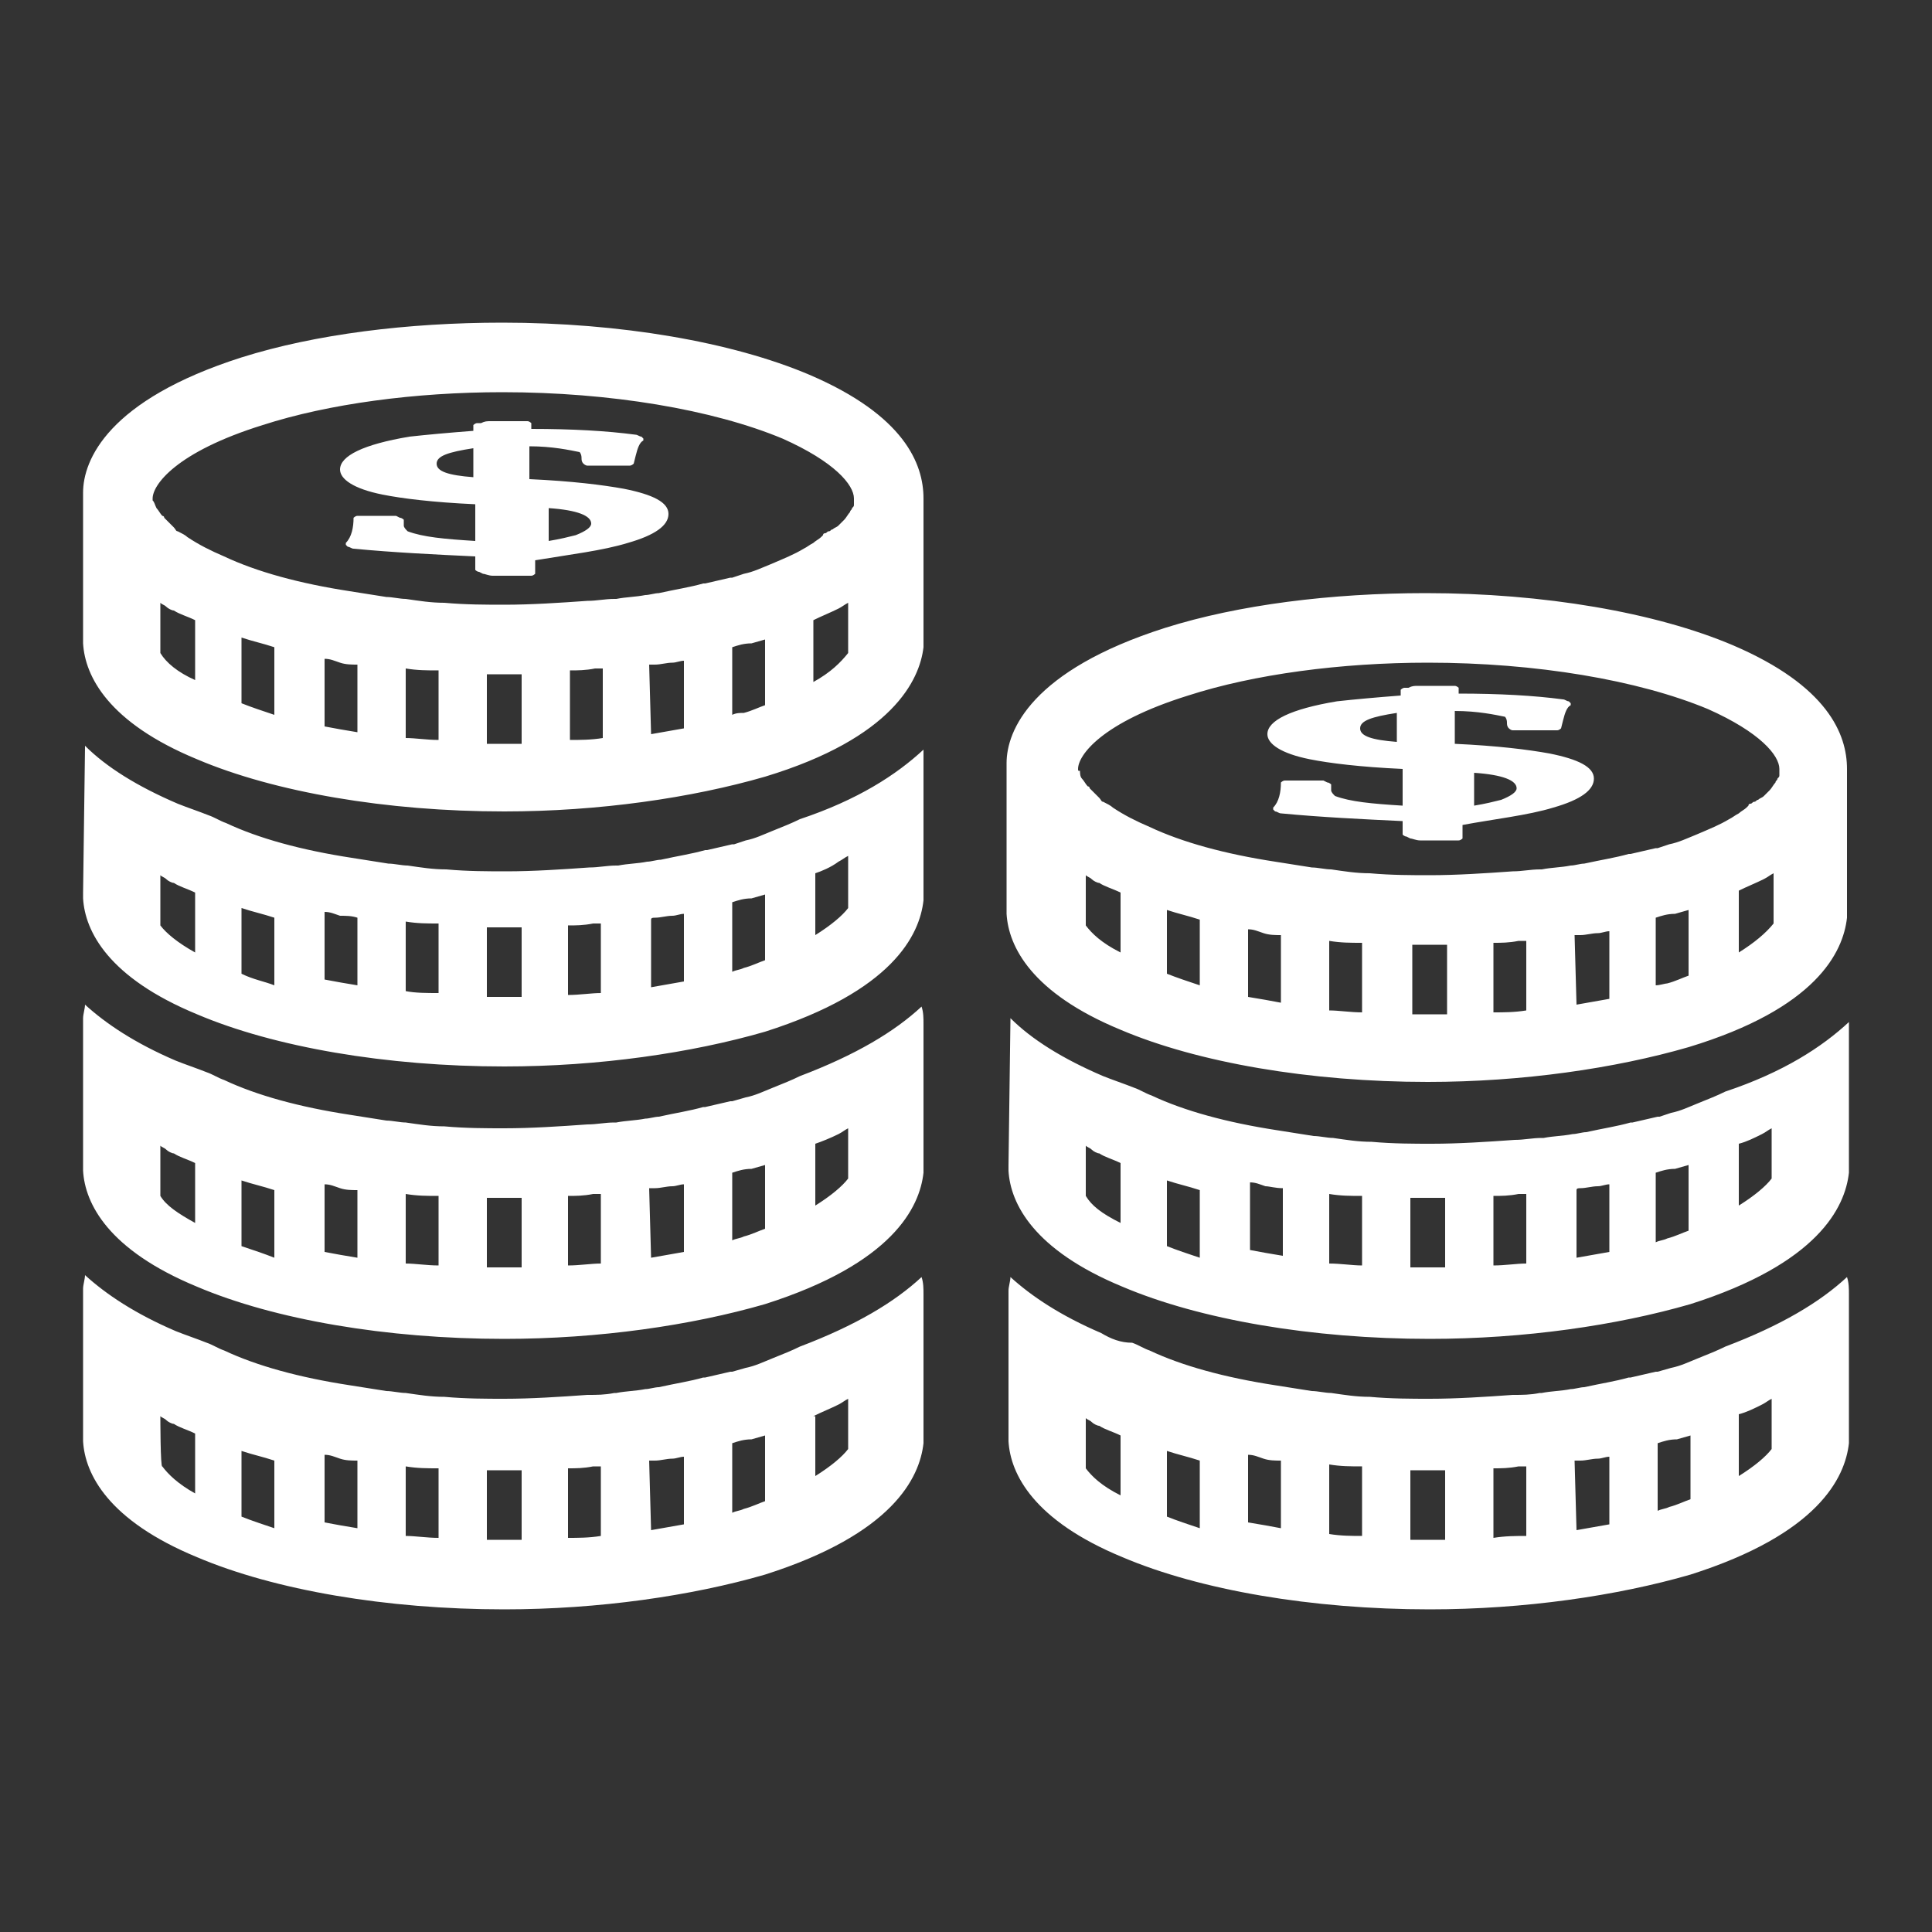 <?xml version="1.0" encoding="utf-8"?>
<!-- Generator: Adobe Illustrator 28.0.0, SVG Export Plug-In . SVG Version: 6.00 Build 0)  -->
<svg version="1.1" id="Layer_1" xmlns="http://www.w3.org/2000/svg" xmlns:xlink="http://www.w3.org/1999/xlink" x="0px" y="0px"
	 viewBox="0 0 100 100" style="enable-background:new 0 0 100 100;" xml:space="preserve">
<rect x="0" y="0" width="100" height="100" fill="#333333" stroke="none"/>
<style type="text/css">
	.st0{display:none;}
	.st1{display:inline;}
	.st2{fill:#076E39;stroke:#076E39;stroke-width:0.5;stroke-miterlimit:10;}
	.st3{fill:none;stroke:#076E39;stroke-width:5;stroke-linecap:round;stroke-linejoin:round;stroke-miterlimit:10;}
	.st4{fill:#076E39;}
	.st5{fill:#FFFFFF;}
</style>
<g id="advanced-tech" class="st0">
	<g class="st1">
		<polygon class="st2" points="60.5,45.5 63.5,45.5 63.5,48.5 60.5,48.5 		"/>
		<path class="st2" d="M70.9,91.9c-0.8,0-1.5-0.7-1.5-1.5c0-0.8,0.7-1.5,1.5-1.5c0.8,0,1.5,0.7,1.5,1.5
			C72.4,91.2,71.8,91.9,70.9,91.9L70.9,91.9z M35,72.4c-0.8,0-1.5-0.7-1.5-1.5V47.7l5.1-5.1H65c0.8,0,1.5,0.7,1.5,1.5V71
			c0,0.8-0.7,1.5-1.5,1.5L35,72.4L35,72.4z M50,91.9c-0.8,0-1.5-0.7-1.5-1.5c0-0.8,0.7-1.5,1.5-1.5s1.5,0.7,1.5,1.5
			C51.5,91.2,50.8,91.9,50,91.9L50,91.9z M30.5,30.6c-0.8,0-1.5-0.7-1.5-1.5s0.7-1.5,1.5-1.5c0.8,0,1.5,0.7,1.5,1.5
			S31.4,30.6,30.5,30.6L30.5,30.6z M50,30.6c-0.8,0-1.5-0.7-1.5-1.5s0.7-1.5,1.5-1.5s1.5,0.7,1.5,1.5S50.8,30.6,50,30.6L50,30.6z
			 M69.4,29.1c0-0.8,0.7-1.5,1.5-1.5c0.8,0,1.5,0.7,1.5,1.5s-0.7,1.5-1.5,1.5C70.1,30.6,69.4,29.9,69.4,29.1L69.4,29.1z M31,46
			c-0.3,0.3-0.4,0.7-0.4,1v1.5h-12c-4.1,0-7.8-2.3-9.5-6c-1.7-3.7-1.2-8,1.4-11.2c2.6-3.1,6.8-4.5,10.7-3.4c0.5,0.1,0.9,0,1.3-0.3
			c0.4-0.3,0.6-0.8,0.6-1.2c0,0,0-0.3,0-0.3c0-2.6,1.1-5.1,3.1-6.8c2-1.7,4.6-2.5,7.2-2.1c0.6,0.1,1.2-0.2,1.5-0.7
			C38.2,11.2,44,8,50.3,8.1c6.3,0.1,12,3.5,15.2,8.9c0.4,0.7,1.3,1,2,0.6c5.9-3.2,13.1-2.6,18.3,1.7c5.2,4.2,7.3,11.2,5.3,17.6
			c-2,6.4-7.7,11-14.4,11.5c-0.1,0-0.2,0-0.3,0.1h-7V44c0-2.5-2-4.5-4.5-4.5h-6V38h12c0.8,0,1.5-0.7,1.5-1.5v-3.3
			c2.1-0.7,3.3-2.8,2.9-5c-0.4-2.2-2.2-3.7-4.4-3.7c-2.2,0-4.1,1.6-4.4,3.7c-0.4,2.2,0.9,4.3,2.9,5V35h-12c-0.8,0-1.5,0.7-1.5,1.5v3
			h-4.5v-6.3c2.1-0.7,3.3-2.8,2.9-5c-0.4-2.2-2.2-3.7-4.4-3.7c-2.2,0-4.1,1.6-4.4,3.7c-0.4,2.2,0.9,4.3,2.9,5v6.3H44v-3
			c0-0.8-0.7-1.5-1.5-1.5H32v-1.8c2.1-0.7,3.3-2.8,2.9-5c-0.4-2.2-2.2-3.7-4.4-3.7c-2.2,0-4.1,1.6-4.4,3.7c-0.4,2.2,0.9,4.3,2.9,5
			v3.3c0,0.8,0.7,1.5,1.5,1.5H41v1.5h-3c-0.4,0-0.8,0.2-1.1,0.4L31,46L31,46z M30.5,91.9c-0.8,0-1.5-0.7-1.5-1.5
			c0-0.8,0.7-1.5,1.5-1.5c0.8,0,1.5,0.7,1.5,1.5C32,91.2,31.4,91.9,30.5,91.9L30.5,91.9z M15.6,66.5c-0.8,0-1.5-0.7-1.5-1.5
			c0-0.8,0.7-1.5,1.5-1.5c0.8,0,1.5,0.7,1.5,1.5C17.1,65.8,16.4,66.5,15.6,66.5L15.6,66.5z M84.4,63.5c0.8,0,1.5,0.7,1.5,1.5
			c0,0.8-0.7,1.5-1.5,1.5s-1.5-0.7-1.5-1.5C82.9,64.1,83.6,63.5,84.4,63.5L84.4,63.5z M75.4,91.2c0.4-2.2-0.9-4.3-2.9-5v-7.8
			c0-0.8-0.7-1.5-1.5-1.5H59v-1.5h6c2.5,0,4.5-2,4.5-4.5v-4.5h10.7c0.8,2.1,3,3.4,5.2,2.9c2.2-0.5,3.7-2.6,3.4-4.9
			c-0.3-2.3-2.2-4-4.5-4c-1.9,0-3.6,1.2-4.2,3H69.4v-12h7.5c0.2,0,0.4,0,0.6-0.1C85.2,50.6,91.6,45.3,94,38
			c2.4-7.3,0.2-15.4-5.6-20.5c-5.8-5.1-14-6.3-21-3.1c-3.9-5.7-10.3-9.2-17.2-9.2c-6.9,0-13.4,3.3-17.3,9c-0.3,0-0.5,0-0.8,0
			c-6.1,0-11.2,4.5-11.9,10.6c-5-0.6-9.9,1.6-12.7,5.7c-2.8,4.1-3.2,9.5-0.8,13.9c2.3,4.4,6.9,7.2,11.9,7.2h12v12H19.8
			c-0.7-2.1-2.8-3.3-5-2.9c-2.2,0.4-3.7,2.2-3.7,4.4c0,2.2,1.6,4.1,3.7,4.4c2.2,0.4,4.3-0.9,5-2.9h10.7v4.5c0,2.5,2,4.5,4.5,4.5h6
			v1.5H30.5c-0.8,0-1.5,0.7-1.5,1.5v7.8c-2.1,0.7-3.3,2.8-2.9,5c0.3,2,2,3.5,4,3.7H31c2-0.2,3.6-1.7,4-3.7c0.4-2.2-0.9-4.3-2.9-5
			v-6.3h10.5c0.8,0,1.5-0.7,1.5-1.5v-3h4.5v10.7c-2.1,0.7-3.3,2.8-2.9,5c0.3,2,2,3.5,4,3.7h0.9c2-0.2,3.6-1.7,4-3.7
			c0.4-2.2-0.9-4.3-2.9-5V75.4H56v3c0,0.8,0.7,1.5,1.5,1.5h12v6.3c-2.1,0.7-3.3,2.8-2.9,5c0.3,2,2,3.5,4,3.7h0.9
			C73.4,94.7,75,93.2,75.4,91.2L75.4,91.2z"/>
	</g>
</g>
<g id="breakdowns" class="st0">
	<g class="st1">
		<polyline class="st3" points="77.7,54.3 77.7,30.2 42.2,7.9 6.6,30.2 6.6,65.1 42.2,87.3 56.1,78.6 		"/>
		<line class="st3" x1="59.9" y1="41.3" x2="24.4" y2="19.1"/>
		<g>
			<polyline class="st3" points="6.6,30.2 42.2,52.4 77.7,30.2 			"/>
			<line class="st3" x1="42.2" y1="52.4" x2="42.2" y2="87.3"/>
		</g>
		<circle class="st3" cx="74.3" cy="73" r="19.1"/>
		<line class="st3" x1="67.4" y1="79.8" x2="81.1" y2="66.1"/>
		<line class="st3" x1="81.2" y1="79.8" x2="67.5" y2="66.1"/>
		<line class="st3" x1="15.6" y1="59.5" x2="22.5" y2="64"/>
	</g>
</g>
<g id="obsolete-hardware" class="st0">
	<g id="NewGroupe2_33_" class="st1">
		<g id="NewGroup33-2">
			<g>
				<path class="st4" d="M24.5,29.7c0-3.4,2.8-6.2,6.2-6.2c3.4,0,6.2,2.8,6.2,6.2c0,3.4-2.8,6.2-6.2,6.2c-1.6,0-3.2-0.6-4.4-1.8
					C25.2,32.9,24.5,31.4,24.5,29.7L24.5,29.7z M30.7,39.7L30.7,39.7c5.5,0,10-4.5,10-10c0-5.5-4.5-10-10-10c-2.7,0-5.2,1-7.1,2.9
					c-1.9,1.9-2.9,4.4-2.9,7.1c0,2.7,1,5.2,2.9,7.1C25.5,38.7,28,39.7,30.7,39.7L30.7,39.7z"/>
				<path class="st4" d="M14.4,28.9l0.9-4.5c0.2-1-0.2-2.1-1-2.8l-2.8-2.4l2-3.3l3.2,1.6c0.9,0.5,2,0.4,2.8-0.1l4.2-2.5
					c1.1-0.6,1.6-1.9,1.3-3.1l-0.7-3.1l4-0.8l0.8,2.9c0.3,1,1.1,1.8,2.1,2.1l5,1.3c1.1,0.3,2.3-0.1,3-1.1l1.9-2.5l3.1,2l-1.4,2.4
					c-0.5,0.9-0.5,2,0,2.9l2.7,4.5c0.6,1,1.6,1.5,2.7,1.4l3-0.2l0.8,3.5l-3,1c-0.9,0.3-1.6,1.1-1.9,2l-1.2,4.8
					c-0.3,1.1,0.1,2.3,1.1,3.1l2.6,1.9l-1.9,3.2l-3-1.5c-0.9-0.4-1.9-0.4-2.8,0.1l-4.1,2.4c-1,0.6-1.5,1.6-1.4,2.7l0.3,3.5L33,51.5
					l-1.4-3.6c-0.4-0.9-1.2-1.6-2.1-1.8l-4.1-0.8c-0.2,0-0.4-0.1-0.6-0.1c-0.9,0-1.7,0.4-2.3,1.1l-2.1,2.6l-3.7-2.5l1.7-2.7
					c0.6-0.9,0.6-2.1,0-3.1l-2.3-3.7c-0.6-1-1.7-1.5-2.8-1.4l-3.5,0.5l-0.9-3.6l3.6-1.1C13.5,30.8,14.2,30,14.4,28.9L14.4,28.9z
					 M7.5,28.7C7.5,28.7,7.5,28.7,7.5,28.7c-1.8,0.6-2.9,2.4-2.4,4.3l1,4c0.4,1.8,2.1,3,4,2.7l3.2-0.4l1.7,2.7l-1.5,2.4
					c-1,1.6-0.6,3.8,1,4.9l4,2.7c1.6,1.1,3.6,0.7,4.8-0.7l1.9-2.3l3.1,0.6l1.3,3.3c0.5,1.4,1.9,2.3,3.4,2.3c0.3,0,0.5,0,0.8-0.1
					l4.1-0.9c1.7-0.4,2.9-2,2.8-3.8l-0.2-3.1l3.2-1.8l2.7,1.4c1.7,0.8,3.7,0.2,4.7-1.4L53,42c0.9-1.6,0.5-3.6-0.9-4.7l-2.3-1.7
					l1-3.7l2.7-0.9c1.8-0.6,2.8-2.4,2.3-4.2l-0.9-3.9c-0.4-1.7-2-2.9-3.8-2.8l-2.7,0.2l-2.1-3.6l1.2-2.2c1-1.7,0.4-3.8-1.2-4.8
					l-3.5-2.3c-1.6-1-3.7-0.6-4.8,0.8l-1.6,2.2l-3.9-1l-0.7-2.6c-0.5-1.8-2.3-3-4.1-2.6L23.3,5c-1,0.2-1.8,0.7-2.3,1.6
					c-0.5,0.8-0.7,1.8-0.5,2.8l0.6,2.7L17.9,14L15,12.5c-1.7-0.8-3.7-0.3-4.7,1.3l-2.2,3.6c-0.9,1.5-0.6,3.5,0.8,4.6l2.6,2.2
					l-0.6,3.4L7.5,28.7L7.5,28.7z"/>
				<path class="st4" d="M77.2,70.2c0,2-0.8,3.8-2.2,5.2c-1.4,1.4-3.2,2.2-5.2,2.2c-2,0-3.8-0.8-5.2-2.2c-1.4-1.4-2.2-3.2-2.2-5.2
					c0-2,0.8-3.8,2.2-5.2c1.4-1.4,3.2-2.2,5.2-2.2c2,0,3.8,0.8,5.2,2.2C76.5,66.4,77.2,68.3,77.2,70.2L77.2,70.2z M69.9,59
					C69.9,59,69.9,59,69.9,59c-3,0-5.8,1.2-7.9,3.3c-2.1,2.1-3.3,4.9-3.3,7.9c0,3,1.2,5.8,3.3,7.9c2.1,2.1,4.9,3.3,7.9,3.3
					c3,0,5.8-1.2,7.9-3.3c2.1-2.1,3.3-4.9,3.3-7.9c0-3-1.2-5.8-3.3-7.9C75.7,60.2,72.9,59,69.9,59L69.9,59z"/>
				<path class="st4" d="M86.3,70.9l-1.2,4.8c-0.3,1.1,0.1,2.3,1.1,3.1l2.6,1.9l-1.9,3.2l-3-1.5c-0.9-0.4-1.9-0.4-2.8,0.1L77,84.9
					c-1,0.6-1.5,1.6-1.4,2.7l0.3,3.5L72.1,92l-1.4-3.6c-0.4-0.9-1.2-1.6-2.1-1.8l-4.1-0.8c-0.2,0-0.4-0.1-0.6-0.1
					c-0.9,0-1.7,0.4-2.3,1.1l-2.1,2.6l-3.7-2.5l1.7-2.7c0.6-0.9,0.6-2.1,0-3.1l-2.3-3.7c-0.6-1-1.7-1.5-2.8-1.4l-3.5,0.5L48,72.8
					l3.6-1.1c1-0.3,1.8-1.2,2-2.2l0.9-4.5c0.2-1-0.2-2.1-1-2.8l-2.8-2.4l2-3.3l3.2,1.6c0.9,0.5,2,0.4,2.8-0.1l4.2-2.5
					c1.1-0.6,1.6-1.9,1.3-3.1l-0.7-3.1l4-0.8l0.8,2.9c0.3,1,1.1,1.8,2.1,2.1l5,1.3c1.1,0.3,2.3-0.1,3-1.1l1.9-2.5l3.1,2l-1.4,2.4
					c-0.5,0.9-0.5,2,0,2.9l2.7,4.5c0.6,1,1.6,1.5,2.7,1.4l3-0.2l0.8,3.5l-3,1C87.3,69.2,86.6,70,86.3,70.9L86.3,70.9z M91.4,67.8
					C91.4,67.8,91.4,67.8,91.4,67.8L91.4,67.8C91.4,67.8,91.4,67.8,91.4,67.8L91.4,67.8z M94.9,67.2L94,63.3c-0.4-1.7-2-2.9-3.8-2.8
					l-2.7,0.2l-2.1-3.6l1.2-2.2c1-1.7,0.4-3.8-1.2-4.8l-3.5-2.3c-1.6-1-3.7-0.6-4.8,0.8l-1.6,2.2l-3.9-1l-0.7-2.6
					c-0.5-1.8-2.3-3-4.1-2.6l-4.5,0.8c-1,0.2-1.8,0.7-2.3,1.6c-0.5,0.8-0.7,1.8-0.5,2.8l0.6,2.7l-3.2,1.9L54.2,53
					c-1.7-0.8-3.7-0.3-4.7,1.3L47.3,58c-0.9,1.5-0.6,3.5,0.8,4.6l2.6,2.2l-0.6,3.4l-3.3,1c-1.8,0.6-2.9,2.4-2.4,4.3l1,4
					c0.4,1.8,2.1,3,4,2.7l3.2-0.4l1.7,2.7L52.5,85c-1,1.6-0.6,3.8,1,4.9l4,2.7c1.6,1.1,3.6,0.7,4.8-0.7l1.9-2.3l3.1,0.6l1.3,3.3
					c0.5,1.4,1.9,2.3,3.4,2.3c0.3,0,0.5,0,0.8-0.1l4.1-0.9c1.7-0.4,2.9-2,2.8-3.8L79.4,88l3.2-1.8l2.7,1.4c1.7,0.8,3.7,0.2,4.7-1.4
					l2.2-3.6c0.9-1.6,0.5-3.6-0.9-4.7L89,76.1l1-3.7l2.7-0.9C94.4,70.8,95.4,69,94.9,67.2L94.9,67.2z"/>
				<path class="st4" d="M78,24.7c0,0.7-0.3,1.4-0.8,1.9c-0.5,0.5-1.2,0.8-1.9,0.8c-0.7,0-1.4-0.3-1.9-0.8c-0.5-0.5-0.8-1.2-0.8-1.9
					c0-1.5,1.2-2.7,2.7-2.7C76.7,21.9,78,23.2,78,24.7L78,24.7z M75.2,18.1L75.2,18.1c-3.6,0-6.6,2.9-6.6,6.6c0,1.8,0.7,3.4,1.9,4.6
					c1.2,1.2,2.9,1.9,4.6,1.9c1.8,0,3.4-0.7,4.6-1.9c1.2-1.2,1.9-2.9,1.9-4.6C81.8,21,78.8,18.1,75.2,18.1L75.2,18.1z"/>
				<path class="st4" d="M85.5,23.1c-0.8,0.3-1.4,0.9-1.6,1.7l-0.7,2.8c-0.2,1,0.1,2,0.9,2.6l0.9,0.7l-0.3,0.6l-1-0.5
					c-0.8-0.4-1.6-0.3-2.4,0.1l-2.4,1.4c-0.8,0.5-1.3,1.4-1.2,2.3l0.1,1.3L77,36.2l-0.5-1.4c-0.3-0.8-1-1.4-1.8-1.6l-2.4-0.5
					c-0.2,0-0.3-0.1-0.5-0.1c-0.7,0-1.5,0.3-1.9,0.9l-0.7,0.9l-0.8-0.6l0.6-0.9c0.5-0.8,0.5-1.8,0-2.6l-1.3-2.1
					c-0.5-0.8-1.5-1.3-2.4-1.2l-1.3,0.2l-0.1-0.6l1.3-0.4c0.9-0.3,1.5-1,1.7-1.9l0.5-2.6c0.2-0.9-0.2-1.8-0.8-2.4l-1.1-0.9l0.4-0.6
					l1.2,0.6c0.8,0.4,1.7,0.4,2.4-0.1l2.4-1.5c0.9-0.6,1.4-1.6,1.1-2.7l-0.2-0.9l0.7-0.1l0.2,0.9c0.2,0.9,0.9,1.5,1.8,1.8l2.9,0.7
					c1,0.2,2-0.1,2.6-0.9l0.6-0.8l0.5,0.3l-0.4,0.7c-0.4,0.8-0.4,1.7,0,2.5L83,21c0.5,0.8,1.4,1.3,2.3,1.2c0,0,0,0,0,0l1-0.1
					l0.1,0.6L85.5,23.1L85.5,23.1z M84.7,12.5l-2-1.3c-1.3-0.8-3-0.5-3.9,0.7l-0.6,0.8L77,12.3l-0.3-1c-0.4-1.5-1.8-2.4-3.3-2.1
					l-2.6,0.5c-0.8,0.1-1.4,0.6-1.9,1.3c-0.4,0.7-0.6,1.5-0.4,2.2l0.2,1l-0.9,0.6L66.6,14c-1.3-0.7-3-0.2-3.8,1.1l-1.3,2.1
					c-0.7,1.2-0.5,2.8,0.6,3.7l1.1,0.9l-0.2,1l-1.4,0.4c-1.4,0.4-2.3,2-1.9,3.4l0.6,2.3c0.3,1.4,1.7,2.4,3.2,2.2l1.3-0.2l0.4,0.7
					l-0.6,1c-0.8,1.3-0.4,3,0.8,3.9l2.3,1.6c1.2,0.8,2.9,0.6,3.9-0.6l0.8-1l0.8,0.2l0.6,1.5c0.4,1.1,1.5,1.9,2.7,1.9
					c0.2,0,0.4,0,0.6-0.1l2.4-0.5c1.4-0.3,2.3-1.6,2.2-3l-0.1-1.3l1-0.6l1.2,0.6c1.3,0.7,3,0.2,3.8-1.1l1.2-2.1
					c0.8-1.3,0.4-2.9-0.8-3.8l-0.9-0.6l0.3-1.2l1.1-0.4c1.4-0.5,2.2-1.9,1.9-3.4l-0.5-2.3c-0.3-1.4-1.6-2.3-3-2.2l-1,0.1l-0.7-1.2
					l0.5-0.8C86.4,15,86,13.3,84.7,12.5L84.7,12.5z"/>
			</g>
		</g>
	</g>
</g>
<g id="supplier-support" class="st0">
	<g class="st1">
		<path class="st4" d="M93.7,48.3c-1.8-1.8-4.6-1.8-6.4,0L68.6,67c-2.5,2.6-5.9,4-9.5,4H42.5c-0.8,0-1.5-0.7-1.5-1.5
			c0-0.8,0.7-1.5,1.5-1.5H59c3.3,0,6-2.7,6-6s-2.7-6-6-6H34.5c-3.9,0-7.6,1.1-10.8,3.3l-18,12c-0.7,0.4-0.9,1.3-0.5,2l12,21
			c0.2,0.4,0.6,0.6,1,0.7c0.1,0,0.2,0,0.3,0c0.3,0,0.6-0.1,0.9-0.3l9.2-6.9c1.6-1.2,3.5-1.9,5.5-2.1l28.5-2.2
			c4.4-0.3,8.3-2.4,11.2-5.7l19.9-23.1c0.8-0.8,1.3-2,1.3-3.2S94.5,49.2,93.7,48.3z"/>
		<path class="st4" d="M35,41c0.1,0,0.1,0,0.2,0c1.8,0,3.5-0.5,5.1-1.4c-3.9-5-7.9-8.8-12-11.2c-0.7-0.4-1-1.3-0.5-2.1
			c0.4-0.7,1.3-1,2-0.6c4.5,2.6,8.9,6.7,13,12.1c0,0,0,0,0,0c3.3,4.1,6.4,9.9,7,11c0.1,1.6,0.2,2.6,0.2,2.8c0.1,0.8,0.7,1.3,1.5,1.3
			c0.1,0,0.1,0,0.2,0c0.8-0.1,1.4-0.8,1.3-1.7c0,0-0.1-0.9-0.2-2.4c0.8-0.9,2.7-3.3,5.4-6c0,0,0,0,0-0.1C62,39.1,67.6,34,73,31.9
			c0.8-0.3,1.6,0.1,1.9,0.9c0.3,0.8-0.1,1.6-0.9,1.9c-4.7,1.8-9.6,6.2-13.2,9.8c2.1,1.6,4.4,2.6,6.9,2.6c0.1,0,0.1,0,0.2,0
			c3.3-0.1,6.6-1.7,9.6-4.7c6.2-6.2,6.8-21.6,6.8-22.2c0-0.4-0.1-0.8-0.4-1.1c-0.3-0.3-0.7-0.4-1.1-0.4c-0.7,0-16,0.6-22.2,6.8
			c-5.3,5.3-5.5,10.5-3.6,14.5c-1.8,1.8-3.4,3.5-4.5,4.8c-0.2-5.2-0.1-12.5,1.1-18.8c0,0,0,0,0,0c0,0,0-0.1,0-0.1
			c0.8-4,2-7.2,3.5-9.3c0.5-0.7,1.4-0.8,2.1-0.3c0.7,0.5,0.8,1.4,0.3,2.1c-1.2,1.7-2.2,4.3-2.9,7.6c2.1-0.6,3.9-2.2,5.3-4.7
			c2.9-5.2,0.3-14.5,0.2-14.9c-0.2-0.8-1-1.2-1.8-1c-0.4,0.1-9.8,2.6-12.7,7.8c-1.5,2.6-1.9,5-1.3,7.1c0.5,1.9,1.9,3.6,4,4.8
			c0.1,0.1,0.2,0.1,0.3,0.1c-1.2,5.8-1.4,12.3-1.3,17.4c-1.2-2-2.8-4.3-4.6-6.7c3-4.2,3.6-10.2-2.5-16.3c-6.2-6.2-21.6-6.8-22.2-6.8
			c-0.4,0-0.8,0.1-1.1,0.4c-0.3,0.3-0.5,0.7-0.4,1.1c0,0.7,0.6,16,6.8,22.2C28.3,39.3,31.7,40.9,35,41z"/>
	</g>
</g>
<g id="costs">
	<path class="st5" d="M32.5,28.1c1.4-0.4,2.1-0.9,2.1-1.5c0-0.6-0.8-1-2.3-1.3c-1.1-0.2-2.7-0.4-4.9-0.5v-1.7c1.2,0,2.1,0.2,2.6,0.3
		c0,0,0.1,0.1,0.1,0.3c0,0.1,0,0.2,0.1,0.3c0,0,0.1,0.1,0.2,0.1l0.2,0c0.1,0,0.3,0,0.4,0H32c0.2,0,0.3,0,0.4,0l0.2,0
		c0.1,0,0.2-0.1,0.2-0.1l0.1-0.4c0.1-0.4,0.2-0.7,0.4-0.8c0,0,0-0.1,0-0.1l-0.1-0.1c-0.1,0-0.2-0.1-0.3-0.1
		c-1.5-0.2-3.3-0.3-5.4-0.3v-0.3c0,0-0.1-0.1-0.2-0.1l-0.2,0c-0.1,0-0.3,0-0.4,0h-1.3c-0.2,0-0.3,0-0.5,0.1l-0.2,0
		c-0.1,0-0.2,0.1-0.2,0.1v0.3c-1.3,0.1-2.4,0.2-3.3,0.3c-2.4,0.4-3.6,1-3.6,1.7c0,0.5,0.7,1,2.2,1.3c1,0.2,2.6,0.4,4.8,0.5V28
		c-1.6-0.1-2.7-0.2-3.5-0.5c-0.1-0.1-0.2-0.2-0.2-0.3l0-0.3c0,0-0.1-0.1-0.2-0.1l-0.2-0.1c-0.1,0-0.3,0-0.4,0h-1c-0.2,0-0.3,0-0.4,0
		l-0.2,0c-0.1,0-0.2,0.1-0.2,0.1c0,0.5-0.1,1-0.4,1.3c0,0,0,0.1,0,0.1l0.1,0.1c0.1,0,0.2,0.1,0.3,0.1c2.1,0.2,4.2,0.3,6.3,0.4v0.7
		c0,0,0.1,0.1,0.2,0.1l0.2,0.1c0.1,0,0.3,0.1,0.5,0.1h1.3c0.2,0,0.3,0,0.5,0l0.2,0c0.1,0,0.2-0.1,0.2-0.1v-0.7
		C29.5,28.7,31.2,28.5,32.5,28.1z M28.4,26.3c1.5,0.1,2.2,0.4,2.2,0.8c0,0.2-0.3,0.4-0.8,0.6c-0.4,0.1-0.8,0.2-1.4,0.3
		C28.4,28,28.4,26.3,28.4,26.3z M24.5,24.7c-1.3-0.1-1.9-0.3-1.9-0.7c0-0.4,0.6-0.6,1.9-0.8V24.7z M80.4,41.8
		c1.4-0.4,2.1-0.9,2.1-1.5c0-0.6-0.8-1-2.3-1.3c-1.1-0.2-2.7-0.4-4.9-0.5v-1.7c1.2,0,2.1,0.2,2.6,0.3c0,0,0.1,0.1,0.1,0.3
		c0,0.1,0,0.2,0.1,0.3c0,0,0.1,0.1,0.2,0.1l0.2,0c0.1,0,0.3,0,0.4,0h1.1c0.2,0,0.3,0,0.4,0l0.2,0c0.1,0,0.2-0.1,0.2-0.1l0.1-0.4
		c0.1-0.4,0.2-0.7,0.4-0.8c0,0,0-0.1,0-0.1l-0.1-0.1c-0.1,0-0.2-0.1-0.3-0.1c-1.5-0.2-3.3-0.3-5.4-0.3v-0.3c0,0-0.1-0.1-0.2-0.1
		l-0.2,0c-0.1,0-0.3,0-0.4,0h-1.3c-0.2,0-0.3,0-0.5,0.1l-0.2,0c-0.1,0-0.2,0.1-0.2,0.1v0.3c-1.3,0.1-2.4,0.2-3.3,0.3
		c-2.4,0.4-3.6,1-3.6,1.7c0,0.5,0.7,1,2.2,1.3c1,0.2,2.6,0.4,4.8,0.5v1.9c-1.6-0.1-2.7-0.2-3.5-0.5c-0.1-0.1-0.2-0.2-0.2-0.3l0-0.3
		c0,0-0.1-0.1-0.2-0.1l-0.2-0.1c-0.1,0-0.3,0-0.4,0h-1c-0.2,0-0.3,0-0.4,0l-0.2,0c-0.1,0-0.2,0.1-0.2,0.1c0,0.5-0.1,1-0.4,1.3
		c0,0,0,0.1,0,0.1l0.1,0.1c0.1,0,0.2,0.1,0.3,0.1c2.1,0.2,4.2,0.3,6.3,0.4v0.7c0,0,0.1,0.1,0.2,0.1l0.2,0.1c0.1,0,0.3,0.1,0.5,0.1
		h1.3c0.2,0,0.3,0,0.5,0l0.2,0c0.1,0,0.2-0.1,0.2-0.1v-0.7C77.3,42.4,79.1,42.2,80.4,41.8z M76.3,40c1.5,0.1,2.2,0.4,2.2,0.8
		c0,0.2-0.3,0.4-0.8,0.6c-0.4,0.1-0.8,0.2-1.4,0.3L76.3,40L76.3,40z M72.3,38.4c-1.3-0.1-1.9-0.3-1.9-0.7c0-0.4,0.6-0.6,1.9-0.8
		V38.4z M4.3,67v7.3c0,0.1,0,0.2,0,0.3c0.1,1.7,1.3,4.1,5.9,6c4,1.7,9.8,2.7,15.9,2.7c4.9,0,9.7-0.7,13.5-1.8c6.6-2.1,8-5,8.2-6.8
		c0-0.1,0-0.3,0-0.4V67c0,0,0,0,0,0c0,0,0,0,0,0c0-0.3,0-0.6-0.1-0.9c-1.4,1.3-3.4,2.5-6.3,3.6c-0.4,0.2-0.9,0.4-1.4,0.6
		c-0.5,0.2-0.9,0.4-1.4,0.5L37.9,71l-0.1,0c-0.4,0.1-0.9,0.2-1.3,0.3c0,0,0,0-0.1,0c-0.7,0.2-1.4,0.3-2.3,0.5
		c-0.2,0-0.5,0.1-0.7,0.1c-0.5,0.1-1,0.1-1.5,0.2c0,0,0,0-0.1,0c-0.5,0.1-0.9,0.1-1.4,0.1c-1.4,0.1-2.9,0.2-4.3,0.2
		c-0.9,0-2,0-3.1-0.1c-0.7,0-1.3-0.1-2-0.2c-0.3,0-0.7-0.1-1-0.1c-0.6-0.1-1.3-0.2-1.9-0.3c-2.6-0.4-4.8-1-6.5-1.8
		c-0.3-0.1-0.6-0.3-0.9-0.4c-0.5-0.2-1.1-0.4-1.6-0.6c-2.1-0.9-3.6-1.9-4.7-2.9c0,0.2-0.1,0.5-0.1,0.7C4.3,66.9,4.3,66.9,4.3,67z
		 M42.1,73.3c0.4-0.2,0.9-0.4,1.3-0.6c0,0,0,0,0,0c0.2-0.1,0.3-0.2,0.5-0.3v2.6c-0.3,0.4-0.9,0.9-1.7,1.4V73.3z M37.9,74.7
		c0.3-0.1,0.6-0.2,1-0.2l0.7-0.2c0,0,0,0,0,0v3.4c-0.3,0.1-0.7,0.3-1.1,0.4c-0.2,0.1-0.4,0.1-0.6,0.2L37.9,74.7L37.9,74.7z
		 M33.6,75.6c0.1,0,0.2,0,0.3,0c0.3,0,0.6-0.1,0.9-0.1c0,0,0,0,0,0c0.2,0,0.4-0.1,0.6-0.1v3.5c-0.6,0.1-1.1,0.2-1.7,0.3L33.6,75.6
		L33.6,75.6z M29.4,76c0.4,0,0.8,0,1.3-0.1c0,0,0,0,0,0c0,0,0,0,0,0c0,0,0,0,0,0c0.1,0,0.3,0,0.4,0v3.6c-0.6,0.1-1.2,0.1-1.7,0.1
		L29.4,76L29.4,76z M25.2,76.1c0.3,0,0.6,0,0.9,0c0.3,0,0.6,0,0.9,0v3.6c-0.3,0-0.6,0-0.9,0c-0.3,0-0.6,0-0.9,0V76.1z M21,75.9
		c0.6,0.1,1.1,0.1,1.7,0.1v3.6c-0.6,0-1.2-0.1-1.7-0.1V75.9z M16.8,75.3c0.3,0,0.5,0.1,0.8,0.2c0.3,0.1,0.6,0.1,0.9,0.1v3.5
		c-0.6-0.1-1.2-0.2-1.7-0.3V75.3z M12.5,75.1c0.6,0.2,1.1,0.3,1.7,0.5v3.5c-0.6-0.2-1.2-0.4-1.7-0.6V75.1z M8.3,73.3
		c0.1,0.1,0.2,0.1,0.3,0.2c0.1,0.1,0.3,0.2,0.4,0.2c0.3,0.2,0.7,0.3,1.1,0.5v3.1c-0.9-0.5-1.4-1-1.7-1.4C8.3,76,8.3,73.3,8.3,73.3z
		 M4.3,53v7.3c0,0.1,0,0.2,0,0.3c0.1,1.7,1.3,4.1,5.9,6c4,1.7,9.8,2.7,15.9,2.7c4.9,0,9.7-0.7,13.5-1.8c6.6-2.1,8-5,8.2-6.8
		c0-0.1,0-0.3,0-0.4V53c0,0,0,0,0,0c0,0,0,0,0,0c0-0.3,0-0.6-0.1-0.9c-1.4,1.3-3.4,2.5-6.3,3.6c-0.4,0.2-0.9,0.4-1.4,0.6
		c-0.5,0.2-0.9,0.4-1.4,0.5L37.9,57l-0.1,0c-0.4,0.1-0.9,0.2-1.3,0.3c0,0,0,0-0.1,0c-0.7,0.2-1.4,0.3-2.3,0.5
		c-0.2,0-0.5,0.1-0.7,0.1c-0.5,0.1-1,0.1-1.5,0.2c0,0,0,0-0.1,0c-0.5,0-0.9,0.1-1.4,0.1c-1.4,0.1-2.9,0.2-4.3,0.2
		c-0.9,0-2,0-3.1-0.1c-0.7,0-1.3-0.1-2-0.2c-0.3,0-0.7-0.1-1-0.1c-0.6-0.1-1.3-0.2-1.9-0.3c-2.6-0.4-4.8-1-6.5-1.8
		c-0.3-0.1-0.6-0.3-0.9-0.4c-0.5-0.2-1.1-0.4-1.6-0.6c-2.1-0.9-3.6-1.9-4.7-2.9c0,0.2-0.1,0.5-0.1,0.7C4.3,52.8,4.3,52.9,4.3,53z
		 M8.3,61.9v-2.6c0.1,0.1,0.2,0.1,0.3,0.2c0.1,0.1,0.3,0.2,0.4,0.2c0.3,0.2,0.7,0.3,1.1,0.5v3.1C9.2,62.8,8.6,62.4,8.3,61.9z
		 M12.5,64.5v-3.4c0.6,0.2,1.1,0.3,1.7,0.5v3.5C13.7,64.9,13.1,64.7,12.5,64.5z M16.8,64.8v-3.5c0.3,0,0.5,0.1,0.8,0.2
		c0.3,0.1,0.6,0.1,0.9,0.1v3.5C17.9,65,17.3,64.9,16.8,64.8z M21,65.4v-3.6c0.6,0.1,1.1,0.1,1.7,0.1v3.6
		C22.1,65.5,21.5,65.4,21,65.4z M26.1,65.6c-0.3,0-0.6,0-0.9,0V62c0.3,0,0.6,0,0.9,0c0.3,0,0.6,0,0.9,0v3.6
		C26.7,65.6,26.4,65.6,26.1,65.6z M29.4,65.5v-3.6c0.4,0,0.8,0,1.3-0.1c0,0,0,0,0,0c0,0,0,0,0,0c0,0,0,0,0,0c0.1,0,0.3,0,0.4,0v3.6
		C30.6,65.4,30,65.5,29.4,65.5z M33.6,61.5c0.1,0,0.2,0,0.3,0c0.3,0,0.6-0.1,0.9-0.1c0,0,0,0,0,0c0.2,0,0.4-0.1,0.6-0.1v3.5
		c-0.6,0.1-1.1,0.2-1.7,0.3L33.6,61.5L33.6,61.5z M39.6,63.6c-0.3,0.1-0.7,0.3-1.1,0.4c-0.2,0.1-0.4,0.1-0.6,0.2v-3.5
		c0.3-0.1,0.6-0.2,1-0.2l0.7-0.2c0,0,0,0,0,0L39.6,63.6L39.6,63.6z M43.4,58.7C43.4,58.7,43.4,58.7,43.4,58.7
		c0.2-0.1,0.3-0.2,0.5-0.3V61c-0.3,0.4-0.9,0.9-1.7,1.4v-3.2C42.5,59.1,43,58.9,43.4,58.7z M4.3,46.2c0,0.1,0,0.2,0,0.3
		c0.1,1.7,1.3,4.1,5.9,6c4,1.7,9.8,2.7,15.9,2.7c4.9,0,9.7-0.7,13.5-1.8c6.6-2.1,8-5,8.2-6.8c0-0.1,0-0.3,0-0.4v-7.3c0,0,0,0,0,0
		c0,0,0,0,0,0c0,0,0,0,0-0.1c-1.4,1.3-3.4,2.6-6.4,3.6c-0.4,0.2-0.9,0.4-1.4,0.6c-0.5,0.2-0.9,0.4-1.4,0.5l-0.6,0.2l-0.1,0
		c-0.4,0.1-0.9,0.2-1.3,0.3c0,0,0,0-0.1,0c-0.7,0.2-1.4,0.3-2.3,0.5c-0.2,0-0.5,0.1-0.7,0.1c-0.5,0.1-1,0.1-1.5,0.2c0,0,0,0-0.1,0
		c-0.5,0-0.9,0.1-1.4,0.1c-1.4,0.1-2.9,0.2-4.3,0.2c-0.9,0-2,0-3.1-0.1c-0.7,0-1.3-0.1-2-0.2c-0.3,0-0.7-0.1-1-0.1
		c-0.6-0.1-1.3-0.2-1.9-0.3c-2.6-0.4-4.8-1-6.5-1.8c-0.3-0.1-0.6-0.3-0.9-0.4c-0.5-0.2-1.1-0.4-1.6-0.6c-2.1-0.9-3.7-1.9-4.8-3
		c0,0,0,0.1,0,0.1L4.3,46.2L4.3,46.2z M8.3,47.9v-2.6c0.1,0.1,0.2,0.1,0.3,0.2c0.1,0.1,0.3,0.2,0.4,0.2c0.3,0.2,0.7,0.3,1.1,0.5v3.1
		C9.2,48.8,8.6,48.3,8.3,47.9z M12.5,50.4v-3.4c0.6,0.2,1.1,0.3,1.7,0.5V51C13.7,50.8,13.1,50.7,12.5,50.4z M21,51.3v-3.6
		c0.6,0.1,1.1,0.1,1.7,0.1v3.6C22.1,51.4,21.5,51.4,21,51.3z M26.1,51.6c-0.3,0-0.6,0-0.9,0V48c0.3,0,0.6,0,0.9,0c0.3,0,0.6,0,0.9,0
		v3.6C26.7,51.6,26.4,51.6,26.1,51.6z M29.4,51.5v-3.6c0.4,0,0.8,0,1.3-0.1c0,0,0,0,0,0c0,0,0,0,0,0c0,0,0,0,0,0c0.1,0,0.3,0,0.4,0
		v3.6C30.6,51.4,30,51.5,29.4,51.5z M37.9,46.7c0.3-0.1,0.6-0.2,1-0.2l0.7-0.2c0,0,0,0,0,0v3.4c-0.3,0.1-0.7,0.3-1.1,0.4
		c-0.2,0.1-0.4,0.1-0.6,0.2L37.9,46.7L37.9,46.7z M43.4,44.6C43.4,44.6,43.4,44.6,43.4,44.6c0.2-0.1,0.3-0.2,0.5-0.3V47
		c-0.3,0.4-0.9,0.9-1.7,1.4v-3.2C42.5,45.1,43,44.9,43.4,44.6z M33.9,47.5c0.3,0,0.6-0.1,0.9-0.1c0,0,0,0,0,0c0.2,0,0.4-0.1,0.6-0.1
		v3.5c-0.6,0.1-1.1,0.2-1.7,0.3v-3.5C33.7,47.5,33.8,47.5,33.9,47.5z M18.5,47.5V51c-0.6-0.1-1.2-0.2-1.7-0.3v-3.5
		c0.3,0,0.5,0.1,0.8,0.2C17.9,47.4,18.2,47.4,18.5,47.5z M47.8,33.5c0-0.1,0-0.3,0-0.4v-7.3c0,0,0,0,0,0c0,0,0,0,0,0
		c0-1.8-1-4.3-5.9-6.4c-4-1.7-9.8-2.7-15.9-2.7c-4.9,0-9.7,0.6-13.5,1.8c-6.9,2.2-8.2,5.3-8.2,7c0,0.1,0,0.1,0,0.2v7.3
		c0,0.1,0,0.2,0,0.3c0.1,1.7,1.3,4.1,5.9,6c4,1.7,9.8,2.7,15.9,2.7c4.9,0,9.7-0.7,13.5-1.8C46.2,38.2,47.6,35.2,47.8,33.5z M37.9,37
		v-3.5c0.3-0.1,0.6-0.2,1-0.2l0.7-0.2c0,0,0,0,0,0v3.4c-0.3,0.1-0.7,0.3-1.1,0.4C38.3,36.9,38.1,36.9,37.9,37z M7.9,25.8
		c0-0.7,1.2-2.4,5.7-3.8c3.4-1.1,7.9-1.7,12.4-1.7c5.6,0,10.9,0.9,14.5,2.4c2.7,1.2,3.7,2.4,3.7,3.1c0,0.1,0,0.1,0,0.2
		c0,0,0,0,0,0.1c0,0.1,0,0.1-0.1,0.2c0,0.1-0.1,0.1-0.1,0.2c-0.1,0.1-0.2,0.3-0.3,0.4h0c0,0-0.1,0.1-0.1,0.1
		c-0.1,0.1-0.1,0.1-0.2,0.2c-0.1,0.1-0.2,0.1-0.3,0.2c0,0,0,0,0,0c0,0,0,0,0,0c0,0,0,0,0,0c-0.1,0-0.1,0.1-0.2,0.1
		c-0.1,0-0.1,0.1-0.2,0.1c0,0-0.1,0-0.1,0.1l-0.1,0.1c-0.1,0.1-0.3,0.2-0.4,0.3c-0.2,0.1-0.3,0.2-0.5,0.3c-0.5,0.3-1,0.5-1.7,0.8
		c-0.5,0.2-0.9,0.4-1.4,0.5l-0.6,0.2l-0.1,0c-0.4,0.1-0.9,0.2-1.3,0.3c0,0,0,0-0.1,0c-0.7,0.2-1.4,0.3-2.3,0.5
		c-0.2,0-0.5,0.1-0.7,0.1c-0.5,0.1-1,0.1-1.5,0.2c0,0,0,0-0.1,0c-0.5,0-0.9,0.1-1.4,0.1c-1.4,0.1-2.9,0.2-4.3,0.2
		c-0.9,0-2,0-3.1-0.1c-0.7,0-1.3-0.1-2-0.2c-0.3,0-0.7-0.1-1-0.1c-0.6-0.1-1.3-0.2-1.9-0.3c-2.6-0.4-4.8-1-6.5-1.8
		c-0.7-0.3-1.3-0.6-1.9-1c0,0,0,0,0,0c-0.1-0.1-0.3-0.2-0.5-0.3c-0.1,0-0.1-0.1-0.2-0.2c-0.1-0.1-0.2-0.2-0.3-0.3
		c0,0-0.1-0.1-0.1-0.1l-0.1-0.1c0-0.1-0.1-0.1-0.1-0.1c-0.1-0.1-0.2-0.3-0.3-0.4c0,0,0,0,0,0C8,26.1,8,26,7.9,25.9
		C7.9,25.9,7.9,25.9,7.9,25.8C7.9,25.8,7.9,25.8,7.9,25.8z M31.2,38.2c-0.6,0.1-1.2,0.1-1.7,0.1v-3.6c0.4,0,0.8,0,1.3-0.1
		c0,0,0,0,0,0c0,0,0,0,0,0c0,0,0,0,0,0c0.1,0,0.3,0,0.4,0L31.2,38.2L31.2,38.2z M21,34.6c0.6,0.1,1.1,0.1,1.7,0.1v3.6
		c-0.6,0-1.2-0.1-1.7-0.1V34.6z M25.2,34.9c0.3,0,0.6,0,0.9,0c0.3,0,0.6,0,0.9,0v3.6c-0.3,0-0.6,0-0.9,0c-0.3,0-0.6,0-0.9,0V34.9z
		 M8.3,33.8v-2.6c0.1,0.1,0.2,0.1,0.3,0.2c0.1,0.1,0.3,0.2,0.4,0.2c0.3,0.2,0.7,0.3,1.1,0.5v3.1C9.2,34.8,8.6,34.3,8.3,33.8z
		 M12.5,33c0.6,0.2,1.1,0.3,1.7,0.5V37c-0.6-0.2-1.2-0.4-1.7-0.6V33z M16.8,37.6v-3.5c0.3,0,0.5,0.1,0.8,0.2
		c0.3,0.1,0.6,0.1,0.9,0.1v3.5C17.9,37.8,17.3,37.7,16.8,37.6z M33.6,34.4c0.1,0,0.2,0,0.3,0c0.3,0,0.6-0.1,0.9-0.1c0,0,0,0,0,0
		c0.2,0,0.4-0.1,0.6-0.1v3.5c-0.6,0.1-1.1,0.2-1.7,0.3L33.6,34.4L33.6,34.4z M42.1,35.3v-3.2c0.4-0.2,0.9-0.4,1.3-0.6c0,0,0,0,0,0
		c0.2-0.1,0.3-0.2,0.5-0.3v2.6C43.5,34.3,43,34.8,42.1,35.3z M52.2,67v7.3c0,0.1,0,0.2,0,0.3c0.1,1.7,1.3,4.1,5.9,6
		c4,1.7,9.8,2.7,15.9,2.7c4.9,0,9.7-0.7,13.5-1.8c6.6-2.1,8-5,8.2-6.8c0-0.1,0-0.3,0-0.4V67c0,0,0,0,0,0c0,0,0,0,0,0
		c0-0.3,0-0.6-0.1-0.9c-1.4,1.3-3.4,2.5-6.3,3.6c-0.4,0.2-0.9,0.4-1.4,0.6c-0.5,0.2-0.9,0.4-1.4,0.5L85.8,71l-0.1,0
		c-0.4,0.1-0.9,0.2-1.3,0.3c0,0,0,0-0.1,0c-0.7,0.2-1.4,0.3-2.3,0.5c-0.2,0-0.5,0.1-0.7,0.1c-0.5,0.1-1,0.1-1.5,0.2c0,0,0,0-0.1,0
		c-0.5,0.1-0.9,0.1-1.4,0.1c-1.4,0.1-2.9,0.2-4.3,0.2c-0.9,0-2,0-3.1-0.1c-0.7,0-1.3-0.1-2-0.2c-0.3,0-0.7-0.1-1-0.1
		c-0.6-0.1-1.3-0.2-1.9-0.3c-2.6-0.4-4.8-1-6.5-1.8c-0.3-0.1-0.6-0.3-0.9-0.4C58,69.5,57.5,69.3,57,69c-2.1-0.9-3.6-1.9-4.7-2.9
		c0,0.2-0.1,0.5-0.1,0.7C52.2,66.9,52.2,66.9,52.2,67z M56.2,76v-2.6c0.1,0.1,0.2,0.1,0.3,0.2c0.1,0.1,0.3,0.2,0.4,0.2
		c0.3,0.2,0.7,0.3,1.1,0.5v3.1C57,76.9,56.5,76.4,56.2,76z M60.4,78.5v-3.4c0.6,0.2,1.1,0.3,1.7,0.5v3.5
		C61.5,78.9,60.9,78.7,60.4,78.5z M64.6,78.8v-3.5c0.3,0,0.5,0.1,0.8,0.2c0.3,0.1,0.6,0.1,0.9,0.1v3.5C65.8,79,65.2,78.9,64.6,78.8z
		 M68.8,79.4v-3.6c0.6,0.1,1.1,0.1,1.7,0.1v3.6C70,79.5,69.4,79.5,68.8,79.4z M73.9,79.7c-0.3,0-0.6,0-0.9,0v-3.6c0.3,0,0.6,0,0.9,0
		c0.3,0,0.6,0,0.9,0v3.6C74.5,79.7,74.2,79.7,73.9,79.7z M77.3,79.6V76c0.4,0,0.8,0,1.3-0.1c0,0,0,0,0,0c0,0,0,0,0,0c0,0,0,0,0,0
		c0.1,0,0.3,0,0.4,0v3.6C78.5,79.5,77.9,79.5,77.3,79.6z M81.5,75.6c0.1,0,0.2,0,0.3,0c0.3,0,0.6-0.1,0.9-0.1c0,0,0,0,0,0
		c0.2,0,0.4-0.1,0.6-0.1v3.5c-0.6,0.1-1.1,0.2-1.7,0.3L81.5,75.6L81.5,75.6z M87.5,77.6c-0.3,0.1-0.7,0.3-1.1,0.4
		c-0.2,0.1-0.4,0.1-0.6,0.2v-3.5c0.3-0.1,0.6-0.2,1-0.2l0.7-0.2c0,0,0,0,0,0V77.6z M91.2,72.7C91.2,72.7,91.2,72.7,91.2,72.7
		c0.2-0.1,0.3-0.2,0.5-0.3v2.6c-0.3,0.4-0.9,0.9-1.7,1.4v-3.2C90.4,73.1,90.8,72.9,91.2,72.7z M52.2,60.3c0,0.1,0,0.2,0,0.3
		c0.1,1.7,1.3,4.1,5.9,6c4,1.7,9.8,2.7,15.9,2.7c4.9,0,9.7-0.7,13.5-1.8c6.6-2.1,8-5,8.2-6.8c0-0.1,0-0.3,0-0.4V53c0,0,0,0,0,0
		c0,0,0,0,0,0c0,0,0,0,0-0.1c-1.4,1.3-3.4,2.6-6.4,3.6c-0.4,0.2-0.9,0.4-1.4,0.6c-0.5,0.2-0.9,0.4-1.4,0.5l-0.6,0.2l-0.1,0
		c-0.4,0.1-0.9,0.2-1.3,0.3c0,0,0,0-0.1,0c-0.7,0.2-1.4,0.3-2.3,0.5c-0.2,0-0.5,0.1-0.7,0.1c-0.5,0.1-1,0.1-1.5,0.2c0,0,0,0-0.1,0
		c-0.5,0-0.9,0.1-1.4,0.1c-1.4,0.1-2.9,0.2-4.3,0.2c-0.9,0-2,0-3.1-0.1c-0.7,0-1.3-0.1-2-0.2c-0.3,0-0.7-0.1-1-0.1
		c-0.6-0.1-1.3-0.2-1.9-0.3c-2.6-0.4-4.8-1-6.5-1.8c-0.3-0.1-0.6-0.3-0.9-0.4c-0.5-0.2-1.1-0.4-1.6-0.6c-2.1-0.9-3.7-1.9-4.8-3
		c0,0,0,0.1,0,0.1L52.2,60.3L52.2,60.3z M56.2,61.9v-2.6c0.1,0.1,0.2,0.1,0.3,0.2c0.1,0.1,0.3,0.2,0.4,0.2c0.3,0.2,0.7,0.3,1.1,0.5
		v3.1C57,62.8,56.5,62.4,56.2,61.9z M60.4,64.5v-3.4c0.6,0.2,1.1,0.3,1.7,0.5v3.5C61.5,64.9,60.9,64.7,60.4,64.5z M68.8,65.4v-3.6
		c0.6,0.1,1.1,0.1,1.7,0.1v3.6C70,65.5,69.4,65.4,68.8,65.4z M73.9,65.6c-0.3,0-0.6,0-0.9,0V62c0.3,0,0.6,0,0.9,0c0.3,0,0.6,0,0.9,0
		v3.6C74.5,65.6,74.2,65.6,73.9,65.6z M77.3,65.5v-3.6c0.4,0,0.8,0,1.3-0.1c0,0,0,0,0,0c0,0,0,0,0,0c0,0,0,0,0,0c0.1,0,0.3,0,0.4,0
		v3.6C78.5,65.4,77.9,65.5,77.3,65.5z M85.7,60.7c0.3-0.1,0.6-0.2,1-0.2l0.7-0.2c0,0,0,0,0,0v3.4c-0.3,0.1-0.7,0.3-1.1,0.4
		c-0.2,0.1-0.4,0.1-0.6,0.2V60.7z M91.2,58.7C91.2,58.7,91.2,58.7,91.2,58.7c0.2-0.1,0.3-0.2,0.5-0.3V61c-0.3,0.4-0.9,0.9-1.7,1.4
		v-3.2C90.4,59.1,90.8,58.9,91.2,58.7z M81.8,61.5c0.3,0,0.6-0.1,0.9-0.1c0,0,0,0,0,0c0.2,0,0.4-0.1,0.6-0.1v3.5
		c-0.6,0.1-1.1,0.2-1.7,0.3v-3.5C81.6,61.5,81.7,61.5,81.8,61.5z M66.4,61.5v3.5c-0.6-0.1-1.2-0.2-1.7-0.3v-3.5
		c0.3,0,0.5,0.1,0.8,0.2C65.7,61.4,66,61.5,66.4,61.5z M95.6,47.5c0-0.1,0-0.3,0-0.4v-7.3c0,0,0,0,0,0c0,0,0,0,0,0
		c0-1.8-1-4.3-5.9-6.4c-4-1.7-9.8-2.7-15.9-2.7c-4.9,0-9.7,0.6-13.5,1.8c-6.9,2.2-8.2,5.3-8.2,7c0,0.1,0,0.1,0,0.2v7.3
		c0,0.1,0,0.2,0,0.3c0.1,1.7,1.3,4.1,5.9,6c4,1.7,9.8,2.7,15.9,2.7c4.9,0,9.7-0.7,13.5-1.8C94,52.2,95.4,49.3,95.6,47.5z M85.7,51
		v-3.5c0.3-0.1,0.6-0.2,1-0.2l0.7-0.2c0,0,0,0,0,0v3.4c-0.3,0.1-0.7,0.3-1.1,0.4C86.2,50.9,85.9,51,85.7,51z M55.8,39.8
		c0-0.7,1.2-2.4,5.7-3.8c3.4-1.1,7.9-1.7,12.4-1.7c5.6,0,10.9,0.9,14.5,2.4c2.7,1.2,3.7,2.4,3.7,3.1c0,0.1,0,0.1,0,0.2
		c0,0,0,0,0,0.1c0,0.1,0,0.1-0.1,0.2c0,0.1-0.1,0.1-0.1,0.2c-0.1,0.1-0.2,0.3-0.3,0.4h0c0,0-0.1,0.1-0.1,0.1
		c-0.1,0.1-0.1,0.1-0.2,0.2c-0.1,0.1-0.2,0.1-0.3,0.2c0,0,0,0,0,0c0,0,0,0,0,0c0,0,0,0,0,0c-0.1,0-0.1,0.1-0.2,0.1
		c-0.1,0-0.1,0.1-0.2,0.1c0,0-0.1,0-0.1,0.1l-0.1,0.1c-0.1,0.1-0.3,0.2-0.4,0.3c-0.2,0.1-0.3,0.2-0.5,0.3c-0.5,0.3-1,0.5-1.7,0.8
		c-0.5,0.2-0.9,0.4-1.4,0.5l-0.6,0.2l-0.1,0c-0.4,0.1-0.9,0.2-1.3,0.3c0,0,0,0-0.1,0c-0.7,0.2-1.4,0.3-2.3,0.5
		c-0.2,0-0.5,0.1-0.7,0.1c-0.5,0.1-1,0.1-1.5,0.2c0,0,0,0-0.1,0c-0.5,0-0.9,0.1-1.4,0.1c-1.4,0.1-2.9,0.2-4.3,0.2
		c-0.9,0-2,0-3.1-0.1c-0.7,0-1.3-0.1-2-0.2c-0.3,0-0.7-0.1-1-0.1c-0.6-0.1-1.3-0.2-1.9-0.3c-2.6-0.4-4.8-1-6.5-1.8
		c-0.7-0.3-1.3-0.6-1.9-1c0,0,0,0,0,0c-0.1-0.1-0.3-0.2-0.5-0.3c-0.1,0-0.1-0.1-0.2-0.2c-0.1-0.1-0.2-0.2-0.3-0.3
		c0,0-0.1-0.1-0.1-0.1l-0.1-0.1c0-0.1-0.1-0.1-0.1-0.1c-0.1-0.1-0.2-0.3-0.3-0.4c0,0,0,0,0,0c-0.1-0.1-0.1-0.3-0.1-0.4
		C55.8,39.9,55.8,39.9,55.8,39.8C55.8,39.8,55.8,39.8,55.8,39.8z M79,52.3c-0.6,0.1-1.2,0.1-1.7,0.1v-3.6c0.4,0,0.8,0,1.3-0.1
		c0,0,0,0,0,0c0,0,0,0,0,0c0,0,0,0,0,0c0.1,0,0.3,0,0.4,0L79,52.3L79,52.3z M68.8,48.7c0.6,0.1,1.1,0.1,1.7,0.1v3.6
		c-0.6,0-1.2-0.1-1.7-0.1V48.7z M73.1,48.9c0.3,0,0.6,0,0.9,0c0.3,0,0.6,0,0.9,0v3.6c-0.3,0-0.6,0-0.9,0c-0.3,0-0.6,0-0.9,0
		L73.1,48.9L73.1,48.9z M56.2,47.9v-2.6c0.1,0.1,0.2,0.1,0.3,0.2c0.1,0.1,0.3,0.2,0.4,0.2c0.3,0.2,0.7,0.3,1.1,0.5v3.1
		C57,48.8,56.5,48.3,56.2,47.9z M60.4,47.1c0.6,0.2,1.1,0.3,1.7,0.5V51c-0.6-0.2-1.2-0.4-1.7-0.6V47.1z M64.6,51.6v-3.5
		c0.3,0,0.5,0.1,0.8,0.2c0.3,0.1,0.6,0.1,0.9,0.1v3.5C65.8,51.8,65.2,51.7,64.6,51.6z M81.5,48.4c0.1,0,0.2,0,0.3,0
		c0.3,0,0.6-0.1,0.9-0.1c0,0,0,0,0,0c0.2,0,0.4-0.1,0.6-0.1v3.5c-0.6,0.1-1.1,0.2-1.7,0.3L81.5,48.4L81.5,48.4z M90,49.3v-3.2
		c0.4-0.2,0.9-0.4,1.3-0.6c0,0,0,0,0,0c0.2-0.1,0.3-0.2,0.5-0.3v2.6C91.4,48.3,90.8,48.8,90,49.3z"/>
</g>
<g id="Layer_6" class="st0">
	<g class="st1">
		<path class="st4" d="M26.8,63.7l-8.2,23.5c-0.9,2.5,0.5,5.3,3,6.2l0.1,0c2.5,0.9,5.3-0.5,6.2-3l7.1-20.5l-4.9-3.3
			C28.9,65.7,27.8,64.8,26.8,63.7z"/>
		<circle class="st4" cx="41.5" cy="14.3" r="9.5"/>
		<path class="st4" d="M79.6,34.7c-1.3-1.3-3.1-2-4.9-2c-3.4,0-6.2,3.6-6.8,7c0,0.1,0,0.1,0,0.2h-4.3c-1.4,0-2.7-0.5-3.6-1.5l-6-5.9
			c-3.1-3.1-7-5.3-11.2-6.4c-0.4,0-0.7,0.1-1.1,0.1c-1.8,0-3.5-0.4-5.1-1.2c-4.2-0.3-7.9,2.6-8.6,6.7l-2.7,18c0,0,0,0,0,0
			c-0.2,0.9-0.2,1.8-0.2,2.7c0,3,0.9,5.8,2.5,8.3c0,0,0,0.1,0.1,0.1c1.1,1.6,2.4,2.9,4,4l9.6,6.4c1.7,1.1,2.5,3.2,2.1,5.1L41,87.4
			c-0.3,1.4,0.1,2.8,1,3.9s2.2,1.7,3.6,1.7c1,0,2.1-0.4,2.9-1s1.4-1.6,1.7-2.6l3.3-13.5c0.6-2.7,0-5.5-1.9-7.6l-6.5-7.5
			c-1.5-1.8-2.2-4.1-1.8-6.4l0.7-4.3l1.8-12.8c0.1-0.4,0.4-0.8,0.8-0.9c0.4-0.1,0.9,0,1.2,0.3l9.8,9.3c0.8,0.8,2,1.3,3.1,1.3h7V94
			c0,0.7,0.5,1.2,1.2,1.2s1.2-0.5,1.2-1.2V47.1c1.8-0.2,3.3-1.8,3.3-3.7c0-1.8-1.3-3.3-3.1-3.6c0.4-2.2,2.2-4.9,4.5-4.9
			c1.3,0,2.4,0.5,3.3,1.4c0.9,0.9,1.4,2.1,1.4,3.3v3.1c0,0.6,0.5,1.2,1.2,1.2s1.2-0.5,1.2-1.2v-3.1C81.6,37.7,80.9,36,79.6,34.7z"/>
	</g>
</g>
</svg>
